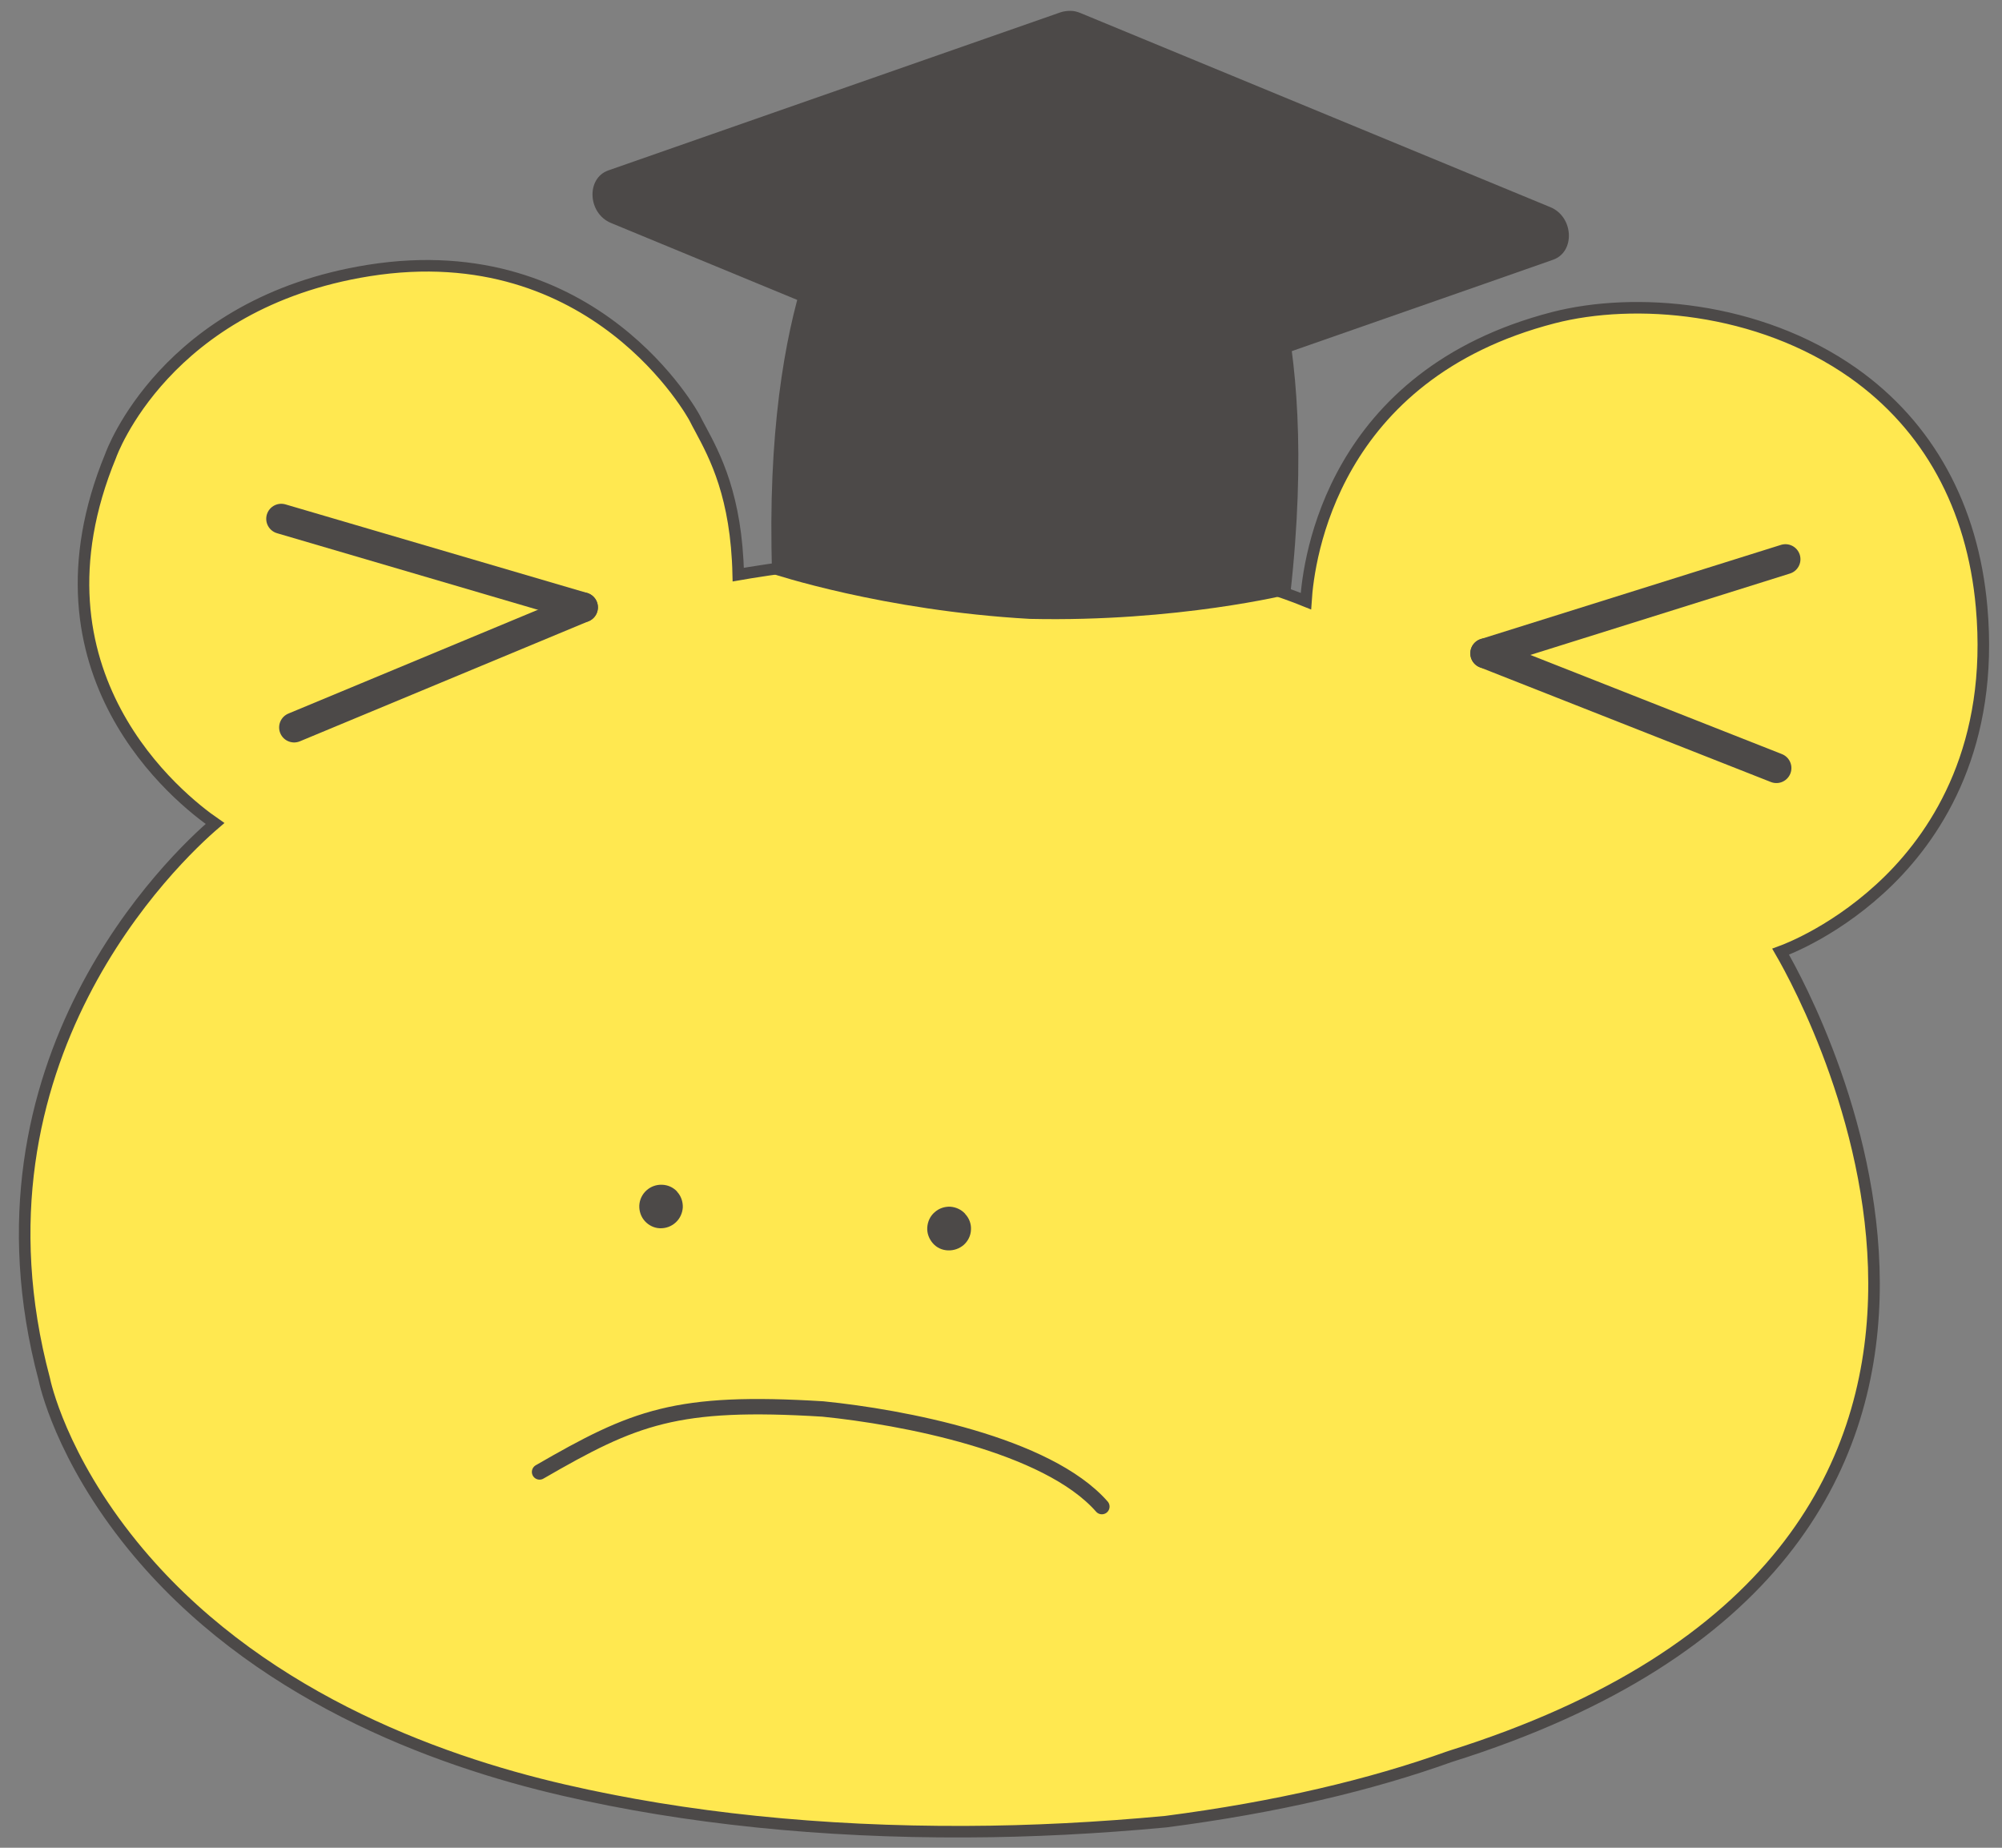 <svg width="104" height="96" viewBox="0 0 104 96" fill="none" xmlns="http://www.w3.org/2000/svg">
    <rect x="0" y="0" width="104" height="96" fill="#808080" stroke="none"/>
    <path d="M95.02 29.154C97.33 34.285 95.06 40.325 89.95 42.645C84.85 44.965 78.84 42.684 76.54 37.554C74.23 32.425 76.5 26.384 81.61 24.064C86.71 21.744 92.72 24.024 95.02 29.154Z" fill="#4C4948"/>
    <path d="M92.84 29.465C93.61 31.174 92.85 33.184 91.15 33.955C89.45 34.724 87.45 33.965 86.68 32.255C85.91 30.544 86.68 28.535 88.37 27.755C90.07 26.985 92.08 27.744 92.84 29.454" fill="white"/>
    <path d="M30.87 26.234C33.04 31.074 30.9 36.774 26.09 38.954C21.27 41.144 15.61 38.994 13.44 34.154C11.26 29.314 13.41 23.614 18.22 21.434C23.04 19.244 28.7 21.404 30.87 26.244" fill="#4C4948"/>
    <path d="M28.99 27.064C29.76 28.774 29 30.784 27.3 31.554C25.6 32.324 23.6 31.564 22.83 29.854C22.06 28.144 22.83 26.134 24.52 25.354C26.22 24.584 28.23 25.344 28.99 27.054" fill="white"/>
    <path d="M24.04 71.115C27.72 76.044 34.25 77.814 39.66 78.434C49.76 79.124 57.08 77.434 63.7 73.085" stroke="#4C4948" stroke-width="0.8" stroke-linecap="round"/>
    <path d="M102.94 31.534C102.48 26.334 100.17 22.134 96.28 19.384C91.33 15.894 84.89 15.424 80.7 16.504C69.21 19.474 67.98 29.044 67.84 31.234C57.02 26.854 40.92 29.404 38.35 29.855C38.26 25.785 37.14 23.694 36.39 22.294C36.28 22.094 36.18 21.904 36.09 21.724C36.04 21.624 30.93 12.184 19.16 14.054C8.57 15.744 5.77 23.614 5.75 23.674C1.08 34.994 9.33 41.514 11.17 42.784C9.1 44.554 -2.11 55.104 2.3 71.654C2.33 71.814 3.15 75.695 6.9 80.305C13.14 87.974 22.51 91.445 29.28 93.004C35.63 94.474 42.72 95.195 50.17 95.165C53.57 95.154 57.04 94.974 60.56 94.644C66.34 93.894 71.21 92.734 75.31 91.264C109.4 80.584 94.24 52.444 92.5 49.444C92.83 49.324 95.53 48.304 98.16 45.704C100.69 43.194 103.58 38.704 102.94 31.534Z" fill="#FFE850" stroke="#4C4948" stroke-width="0.6" stroke-miterlimit="10"/>
    <path d="M50.14 63.064C49.94 62.844 49.66 62.714 49.36 62.694C49.06 62.684 48.77 62.784 48.55 62.984C48.32 63.184 48.19 63.464 48.17 63.774C48.15 64.074 48.26 64.364 48.46 64.594C48.66 64.824 48.94 64.954 49.25 64.964C49.55 64.974 49.84 64.874 50.07 64.674C50.29 64.474 50.43 64.194 50.44 63.894C50.46 63.594 50.35 63.294 50.14 63.074V63.064Z" fill="#4C4948"/>
    <path d="M35.18 61.914C34.98 61.694 34.7 61.564 34.4 61.554C33.78 61.524 33.24 62.004 33.21 62.634C33.2 62.934 33.3 63.224 33.5 63.444C33.7 63.664 33.98 63.804 34.28 63.814C34.58 63.824 34.87 63.724 35.1 63.514C35.32 63.314 35.45 63.034 35.47 62.734C35.48 62.434 35.38 62.134 35.17 61.914H35.18Z" fill="#4C4948"/>
    <path d="M65.04 11.065C61.17 9.045 57.56 8.265 54.44 8.135C51.33 8.025 47.66 8.505 43.65 10.225C43.78 10.055 39.62 15.104 40.11 29.805C40.11 29.805 45.84 31.724 53.5 32.154C61.17 32.325 67.03 30.864 67.03 30.864C68.67 16.244 64.93 10.884 65.04 11.065Z" fill="#4C4948"/>
    <path d="M80.54 10.764L56.12 0.674C55.95 0.604 55.78 0.564 55.61 0.564C55.44 0.564 55.27 0.584 55.11 0.634L31.6 8.854C30.44 9.264 30.53 11.085 31.74 11.585L56.16 21.674C56.33 21.744 55.95 21.785 56.12 21.785C56.29 21.785 57.01 21.765 57.17 21.715L77.06 14.764L80.68 13.495C81.84 13.085 81.75 11.264 80.54 10.764Z" fill="#4C4948"/>
    <path d="M77.16 33.944L92.28 39.904" stroke="#4C4948" stroke-width="1.56" stroke-miterlimit="10" stroke-linecap="round"/>
    <path d="M77.16 33.944L92.75 29.054" stroke="#4C4948" stroke-width="1.56" stroke-miterlimit="10" stroke-linecap="round"/>
    <path d="M30.28 31.554L15.28 37.794" stroke="#4C4948" stroke-width="1.56" stroke-miterlimit="10" stroke-linecap="round"/>
    <path d="M30.28 31.555L14.61 26.954" stroke="#4C4948" stroke-width="1.56" stroke-miterlimit="10" stroke-linecap="round"/>
    <path d="M57.24 78.275C54.4 75.034 46.85 73.615 42.75 73.204C35.12 72.734 32.96 73.624 28.03 76.475" stroke="#4C4948" stroke-width="0.8" stroke-linecap="round"/>
</svg>